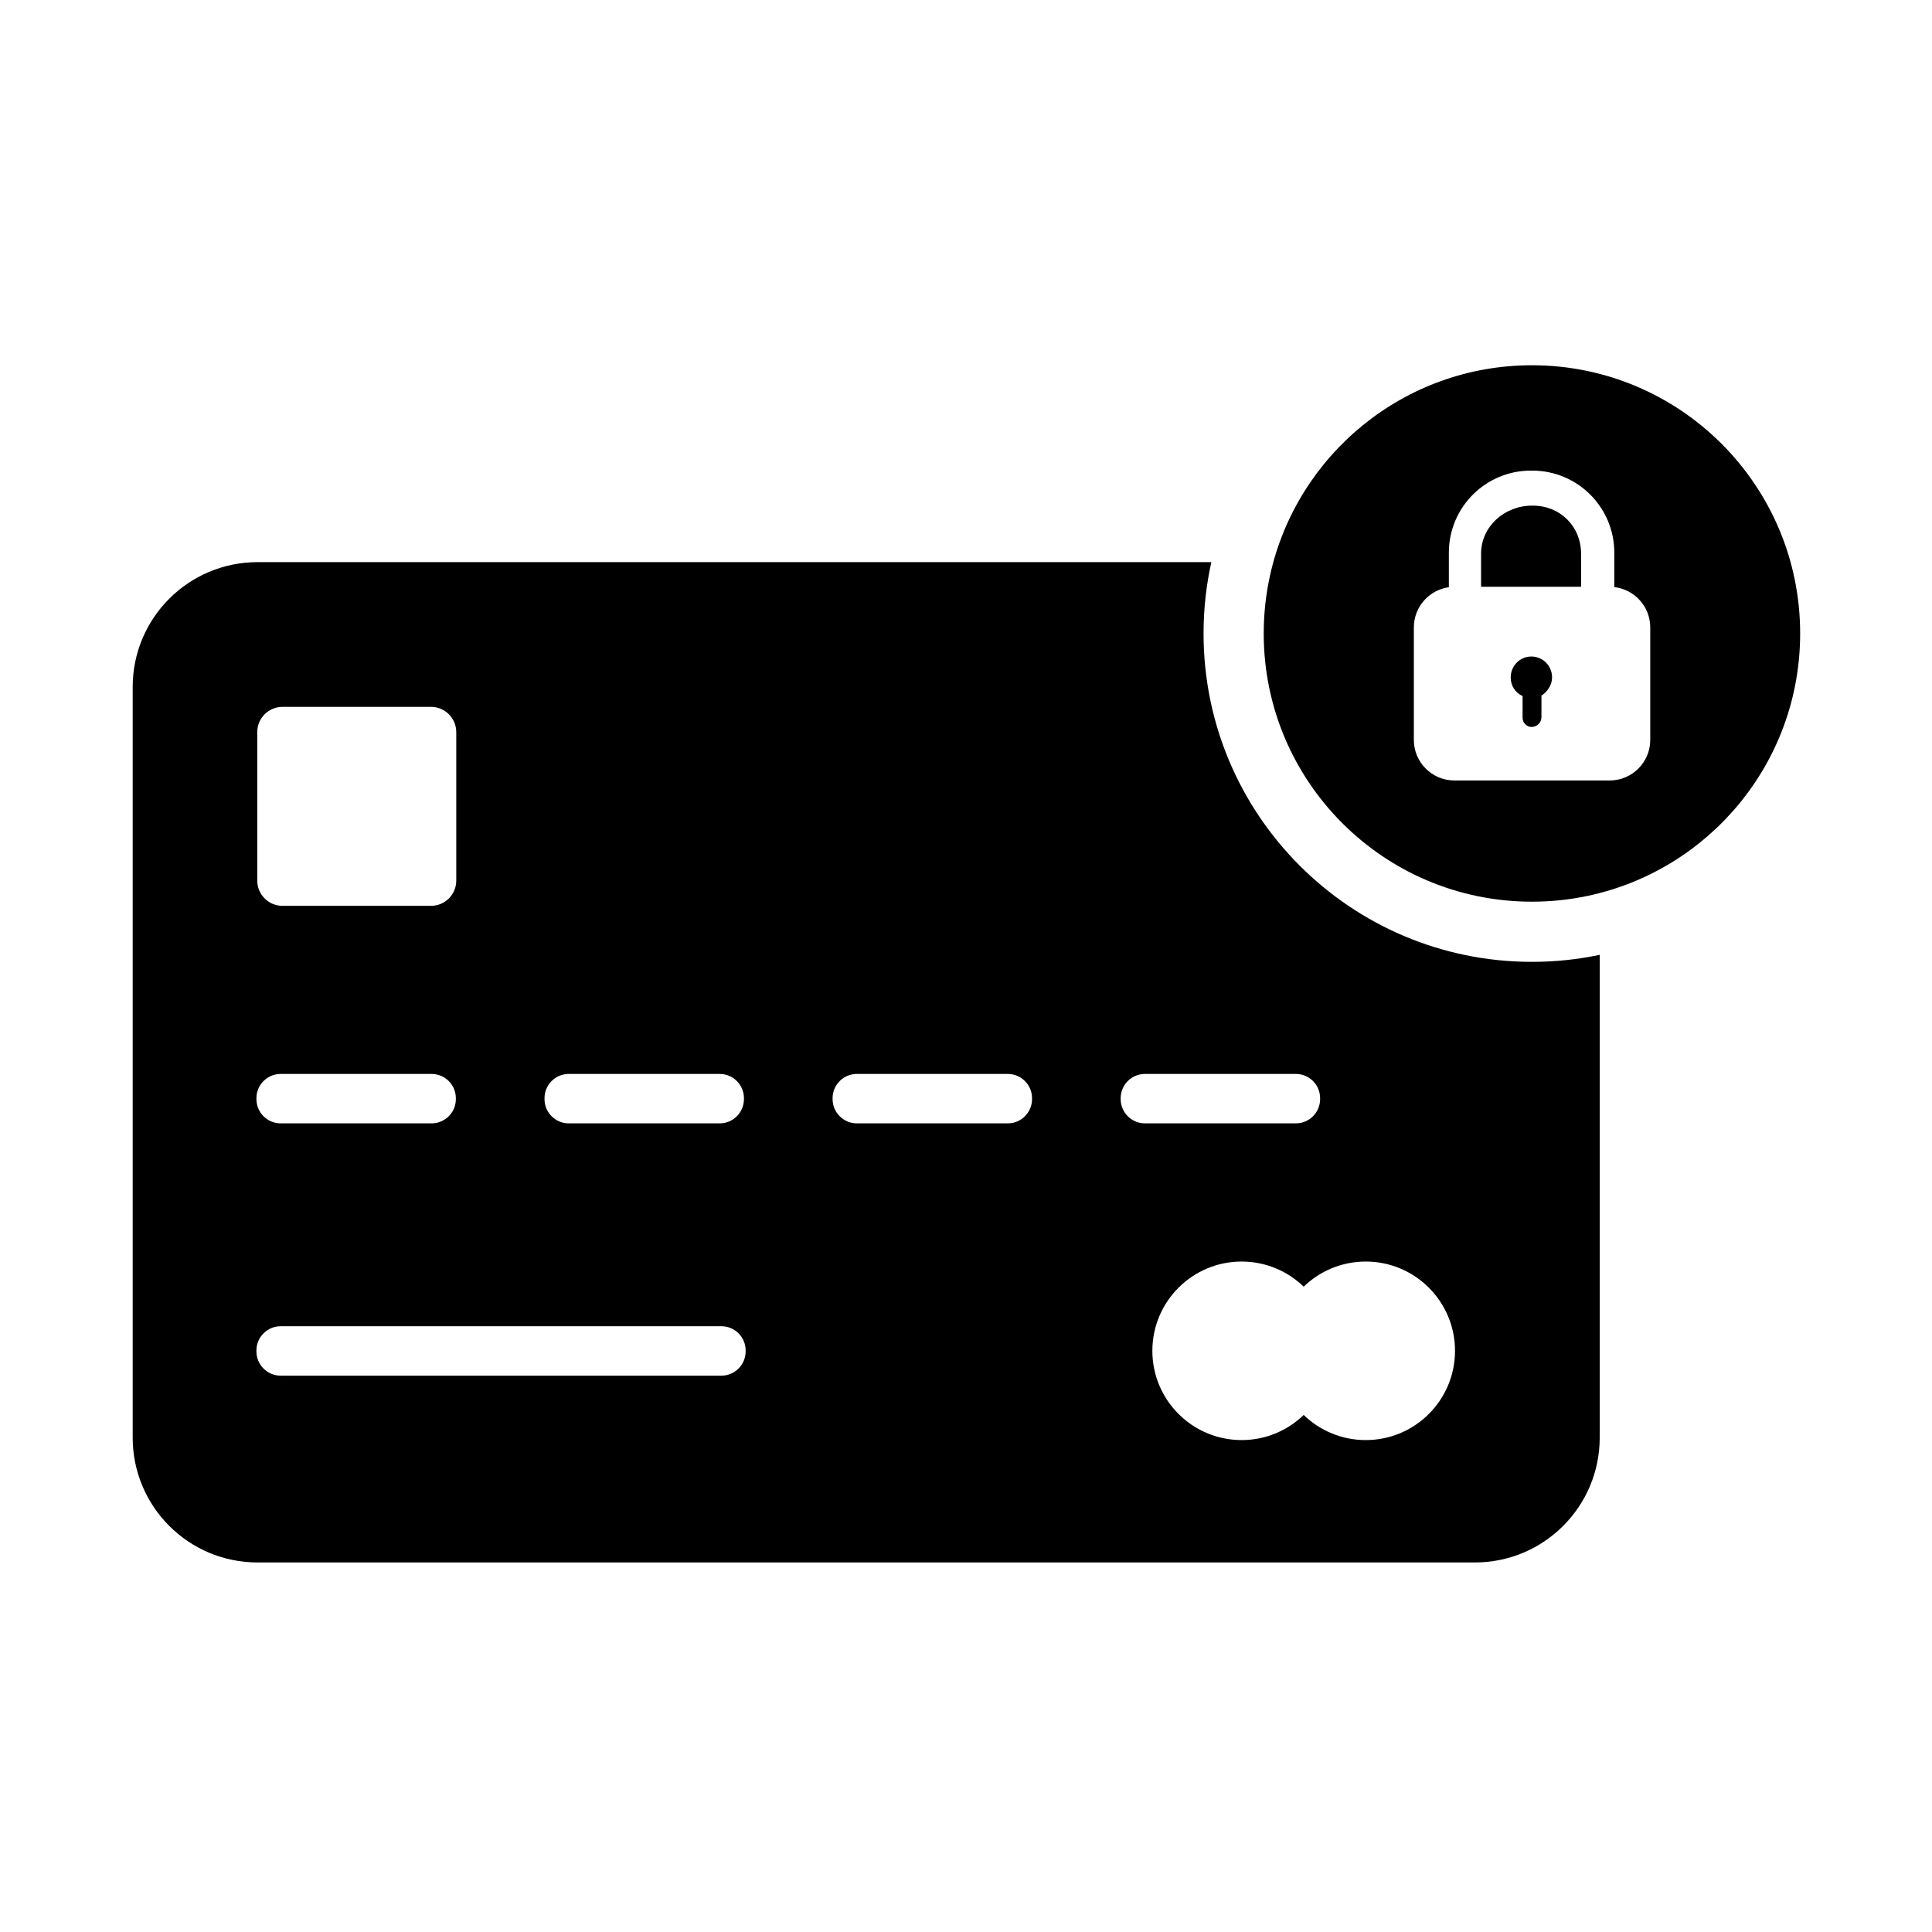 <?xml version="1.0"?><!DOCTYPE svg  PUBLIC '-//W3C//DTD SVG 1.1//EN'  'http://www.w3.org/Graphics/SVG/1.1/DTD/svg11.dtd'><svg enable-background="new -69.525 -70.12 1024 1024" height="1024px" version="1.1" viewBox="-69.525 -70.12 1024 1024" width="1024px" xml:space="preserve" xmlns="http://www.w3.org/2000/svg" xmlns:xlink="http://www.w3.org/1999/xlink"><defs/><g><path d="M778.349,435.961c-11.585,2.445-23.607,3.72-35.915,3.72c-96.127,0-174.048-77.92-174.048-174.048   c0-12.978,1.424-25.637,4.124-37.807H66.958c-36.532,0-66.154,29.623-66.154,66.154v397.892c0,36.532,29.623,66.144,66.154,66.144   h645.247c36.532,0,66.154-29.611,66.154-66.144V435.961H778.349z M219.079,511.958c0-7.11,5.761-12.872,12.871-12.872h79.961   c7.11,0,12.871,5.762,12.871,12.872v0.458c0,7.109-5.761,12.87-12.871,12.87H231.95c-7.11,0-12.871-5.761-12.871-12.87V511.958z    M66.83,317.917c0-7.387,5.995-13.382,13.382-13.382h78.707c7.388,0,13.381,5.995,13.381,13.382v78.707   c0,7.376-5.994,13.371-13.381,13.371H80.212c-7.387,0-13.382-5.995-13.382-13.371V317.917z M66.384,511.958   c0-7.11,5.761-12.872,12.871-12.872h79.961c7.111,0,12.872,5.762,12.872,12.872v0.458c0,7.109-5.76,12.87-12.872,12.87H79.255   c-7.11,0-12.871-5.761-12.871-12.87V511.958z M325.686,646.136c0,7.101-5.761,12.873-12.871,12.873H79.255   c-7.11,0-12.871-5.772-12.871-12.873v-0.455c0-7.111,5.761-12.873,12.871-12.873h233.56c7.11,0,12.871,5.762,12.871,12.873V646.136   z M477.478,512.416c0,7.109-5.772,12.87-12.882,12.87h-79.951c-7.11,0-12.882-5.761-12.882-12.87v-0.458   c0-7.11,5.772-12.872,12.882-12.872h79.951c7.109,0,12.882,5.762,12.882,12.872V512.416z M524.456,512.416v-0.458   c0-7.11,5.762-12.872,12.873-12.872h79.961c7.11,0,12.87,5.762,12.87,12.872v0.458c0,7.109-5.76,12.87-12.87,12.87h-79.961   C530.218,525.286,524.456,519.525,524.456,512.416z M654.352,693.149c-12.785,0-24.382-5.07-32.895-13.309   c-8.515,8.238-20.11,13.309-32.897,13.309c-26.115,0-47.309-21.173-47.309-47.312c0-26.114,21.193-47.309,47.309-47.309   c12.787,0,24.383,5.07,32.897,13.318c8.513-8.248,20.109-13.318,32.895-13.318c26.116,0,47.31,21.194,47.31,47.309   C701.661,671.977,680.468,693.149,654.352,693.149z"/></g><g><path d="M753.105,288.918c0,4.142-2.631,7.753-5.631,9.645v11.408c0,2.874-2.348,5.209-5.221,5.209   c-1.439,0-2.529-0.582-3.466-1.528c-0.946-0.938-1.313-2.24-1.313-3.681v-11.173c-4-1.823-6.297-5.564-6.297-9.88   c0-6.111,4.852-11.069,10.963-11.069C748.254,277.849,753.105,282.807,753.105,288.918z"/></g><g><path d="M768.475,223.363v17.517h-53v-17.517c0-14.498,12.478-25.483,26.977-25.483h0.452   C757.401,197.88,768.475,208.865,768.475,223.363z"/></g><g><path d="M742.434,123.472c-67.916,0-124.695,47.61-138.794,111.282c-2.205,9.94-3.368,20.28-3.368,30.88   c0,78.517,63.646,142.162,142.162,142.162c10.054,0,19.873-1.041,29.336-3.039h0.008c64.444-13.517,112.818-70.66,112.818-139.124   C884.596,187.117,820.951,123.472,742.434,123.472z M805.142,322.048c0,11.875-9.637,21.504-21.515,21.504H701.36   c-11.876,0-21.513-9.628-21.513-21.504v-59.626c0-10.869,8.073-19.863,18.554-21.305v-18.335c0-24.005,19.455-43.469,43.459-43.469   h0.766c24.004,0,43.46,19.464,43.46,43.469v18.275c10.721,1.215,19.056,10.322,19.056,21.365V322.048z"/></g></svg>